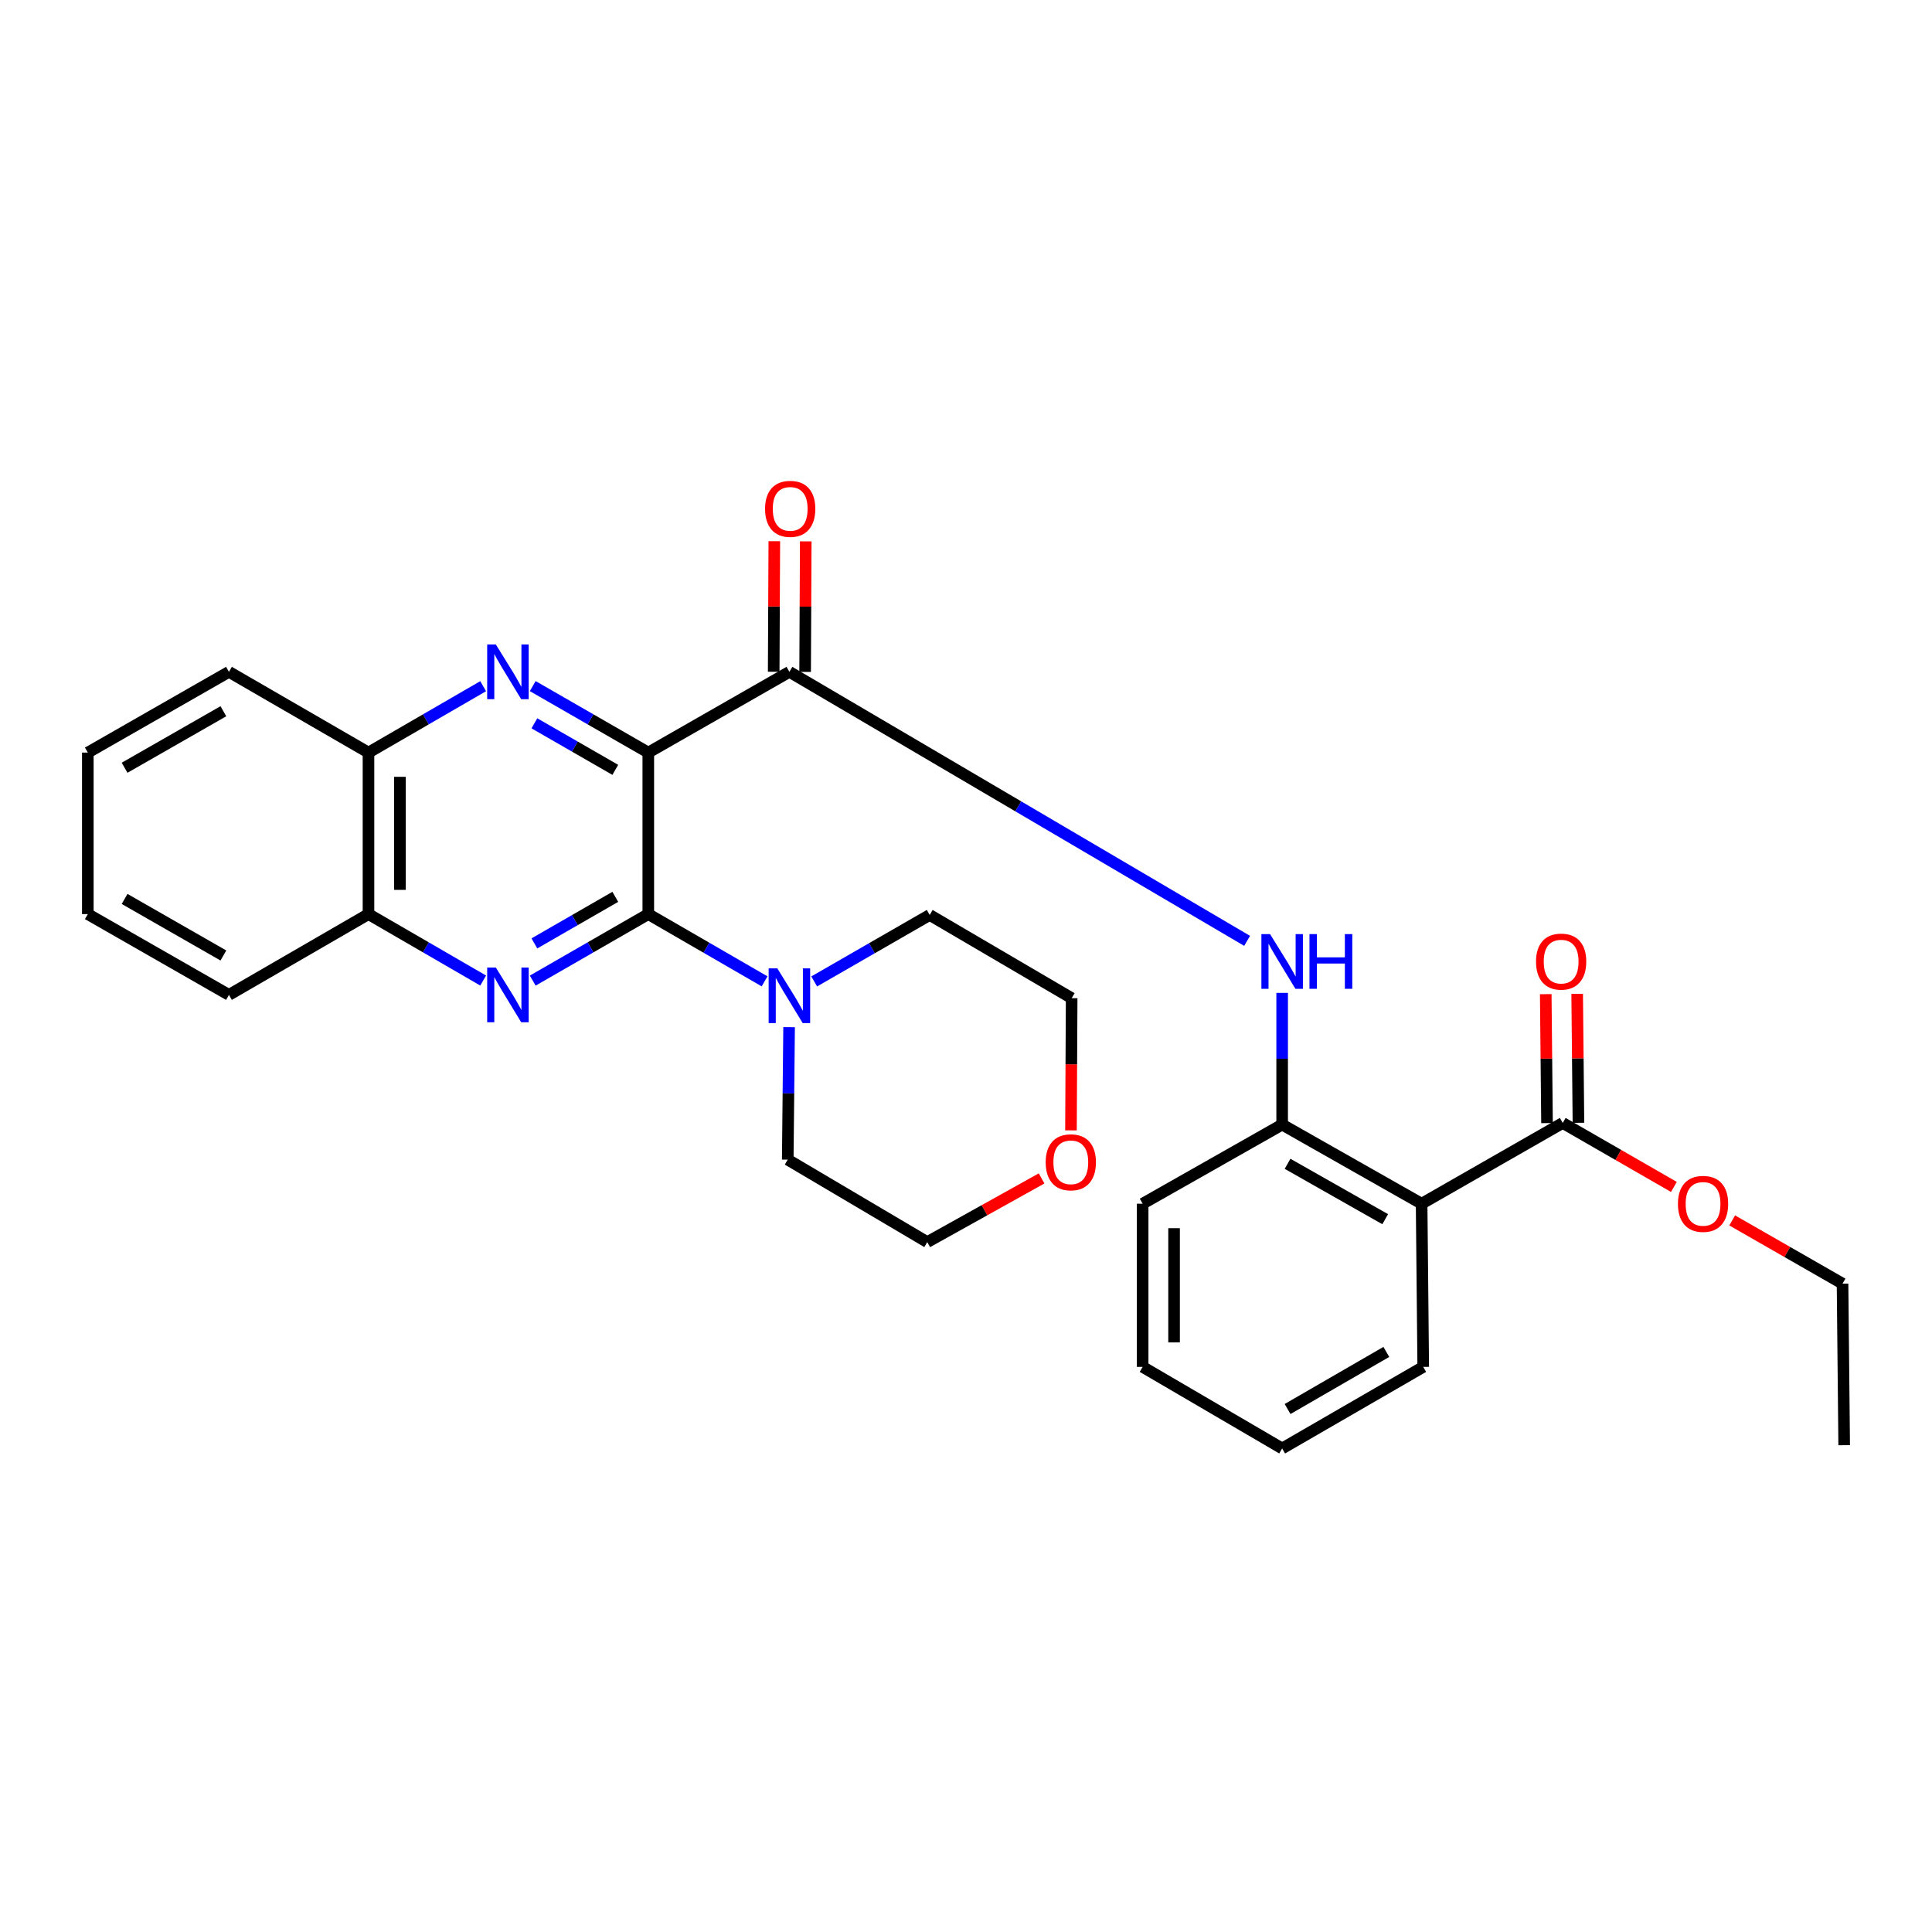 <?xml version='1.0' encoding='iso-8859-1'?>
<svg version='1.1' baseProfile='full'
              xmlns='http://www.w3.org/2000/svg'
                      xmlns:rdkit='http://www.rdkit.org/xml'
                      xmlns:xlink='http://www.w3.org/1999/xlink'
                  xml:space='preserve'
width='1000px' height='1000px' viewBox='0 0 1000 1000'>
<!-- END OF HEADER -->
<rect style='opacity:1.0;fill:#FFFFFF;stroke:none' width='1000' height='1000' x='0' y='0'> </rect>
<path class='bond-0' d='M 335.557,389.535 L 335.557,473.14' style='fill:none;fill-rule:evenodd;stroke:#000000;stroke-width:6px;stroke-linecap:butt;stroke-linejoin:miter;stroke-opacity:1' />
<path class='bond-1' d='M 335.557,389.535 L 305.65,372.331' style='fill:none;fill-rule:evenodd;stroke:#000000;stroke-width:6px;stroke-linecap:butt;stroke-linejoin:miter;stroke-opacity:1' />
<path class='bond-1' d='M 305.65,372.331 L 275.742,355.126' style='fill:none;fill-rule:evenodd;stroke:#0000FF;stroke-width:6px;stroke-linecap:butt;stroke-linejoin:miter;stroke-opacity:1' />
<path class='bond-1' d='M 318.472,398.476 L 297.537,386.433' style='fill:none;fill-rule:evenodd;stroke:#000000;stroke-width:6px;stroke-linecap:butt;stroke-linejoin:miter;stroke-opacity:1' />
<path class='bond-1' d='M 297.537,386.433 L 276.602,374.389' style='fill:none;fill-rule:evenodd;stroke:#0000FF;stroke-width:6px;stroke-linecap:butt;stroke-linejoin:miter;stroke-opacity:1' />
<path class='bond-3' d='M 335.557,389.535 L 408.596,347.742' style='fill:none;fill-rule:evenodd;stroke:#000000;stroke-width:6px;stroke-linecap:butt;stroke-linejoin:miter;stroke-opacity:1' />
<path class='bond-2' d='M 335.557,473.14 L 305.65,490.352' style='fill:none;fill-rule:evenodd;stroke:#000000;stroke-width:6px;stroke-linecap:butt;stroke-linejoin:miter;stroke-opacity:1' />
<path class='bond-2' d='M 305.65,490.352 L 275.743,507.564' style='fill:none;fill-rule:evenodd;stroke:#0000FF;stroke-width:6px;stroke-linecap:butt;stroke-linejoin:miter;stroke-opacity:1' />
<path class='bond-2' d='M 318.47,464.203 L 297.535,476.251' style='fill:none;fill-rule:evenodd;stroke:#000000;stroke-width:6px;stroke-linecap:butt;stroke-linejoin:miter;stroke-opacity:1' />
<path class='bond-2' d='M 297.535,476.251 L 276.6,488.3' style='fill:none;fill-rule:evenodd;stroke:#0000FF;stroke-width:6px;stroke-linecap:butt;stroke-linejoin:miter;stroke-opacity:1' />
<path class='bond-6' d='M 335.557,473.14 L 365.652,490.542' style='fill:none;fill-rule:evenodd;stroke:#000000;stroke-width:6px;stroke-linecap:butt;stroke-linejoin:miter;stroke-opacity:1' />
<path class='bond-6' d='M 365.652,490.542 L 395.746,507.945' style='fill:none;fill-rule:evenodd;stroke:#0000FF;stroke-width:6px;stroke-linecap:butt;stroke-linejoin:miter;stroke-opacity:1' />
<path class='bond-9' d='M 250.082,355.168 L 220.405,372.352' style='fill:none;fill-rule:evenodd;stroke:#0000FF;stroke-width:6px;stroke-linecap:butt;stroke-linejoin:miter;stroke-opacity:1' />
<path class='bond-9' d='M 220.405,372.352 L 190.727,389.535' style='fill:none;fill-rule:evenodd;stroke:#000000;stroke-width:6px;stroke-linecap:butt;stroke-linejoin:miter;stroke-opacity:1' />
<path class='bond-29' d='M 250.082,507.522 L 220.405,490.331' style='fill:none;fill-rule:evenodd;stroke:#0000FF;stroke-width:6px;stroke-linecap:butt;stroke-linejoin:miter;stroke-opacity:1' />
<path class='bond-29' d='M 220.405,490.331 L 190.727,473.14' style='fill:none;fill-rule:evenodd;stroke:#000000;stroke-width:6px;stroke-linecap:butt;stroke-linejoin:miter;stroke-opacity:1' />
<path class='bond-5' d='M 408.596,347.742 L 527.049,417.363' style='fill:none;fill-rule:evenodd;stroke:#000000;stroke-width:6px;stroke-linecap:butt;stroke-linejoin:miter;stroke-opacity:1' />
<path class='bond-5' d='M 527.049,417.363 L 645.503,486.983' style='fill:none;fill-rule:evenodd;stroke:#0000FF;stroke-width:6px;stroke-linecap:butt;stroke-linejoin:miter;stroke-opacity:1' />
<path class='bond-11' d='M 416.73,347.781 L 416.893,313.995' style='fill:none;fill-rule:evenodd;stroke:#000000;stroke-width:6px;stroke-linecap:butt;stroke-linejoin:miter;stroke-opacity:1' />
<path class='bond-11' d='M 416.893,313.995 L 417.055,280.208' style='fill:none;fill-rule:evenodd;stroke:#FF0000;stroke-width:6px;stroke-linecap:butt;stroke-linejoin:miter;stroke-opacity:1' />
<path class='bond-11' d='M 400.461,347.703 L 400.624,313.916' style='fill:none;fill-rule:evenodd;stroke:#000000;stroke-width:6px;stroke-linecap:butt;stroke-linejoin:miter;stroke-opacity:1' />
<path class='bond-11' d='M 400.624,313.916 L 400.787,280.129' style='fill:none;fill-rule:evenodd;stroke:#FF0000;stroke-width:6px;stroke-linecap:butt;stroke-linejoin:miter;stroke-opacity:1' />
<path class='bond-4' d='M 735.827,623.04 L 663.639,582.087' style='fill:none;fill-rule:evenodd;stroke:#000000;stroke-width:6px;stroke-linecap:butt;stroke-linejoin:miter;stroke-opacity:1' />
<path class='bond-4' d='M 716.972,631.048 L 666.439,602.381' style='fill:none;fill-rule:evenodd;stroke:#000000;stroke-width:6px;stroke-linecap:butt;stroke-linejoin:miter;stroke-opacity:1' />
<path class='bond-8' d='M 735.827,623.04 L 808.866,581.238' style='fill:none;fill-rule:evenodd;stroke:#000000;stroke-width:6px;stroke-linecap:butt;stroke-linejoin:miter;stroke-opacity:1' />
<path class='bond-15' d='M 735.827,623.04 L 736.659,707.503' style='fill:none;fill-rule:evenodd;stroke:#000000;stroke-width:6px;stroke-linecap:butt;stroke-linejoin:miter;stroke-opacity:1' />
<path class='bond-7' d='M 663.639,513.914 L 663.639,548.001' style='fill:none;fill-rule:evenodd;stroke:#0000FF;stroke-width:6px;stroke-linecap:butt;stroke-linejoin:miter;stroke-opacity:1' />
<path class='bond-7' d='M 663.639,548.001 L 663.639,582.087' style='fill:none;fill-rule:evenodd;stroke:#000000;stroke-width:6px;stroke-linecap:butt;stroke-linejoin:miter;stroke-opacity:1' />
<path class='bond-16' d='M 421.43,507.989 L 451.32,490.786' style='fill:none;fill-rule:evenodd;stroke:#0000FF;stroke-width:6px;stroke-linecap:butt;stroke-linejoin:miter;stroke-opacity:1' />
<path class='bond-16' d='M 451.32,490.786 L 481.209,473.583' style='fill:none;fill-rule:evenodd;stroke:#000000;stroke-width:6px;stroke-linecap:butt;stroke-linejoin:miter;stroke-opacity:1' />
<path class='bond-17' d='M 408.431,531.657 L 408.084,565.942' style='fill:none;fill-rule:evenodd;stroke:#0000FF;stroke-width:6px;stroke-linecap:butt;stroke-linejoin:miter;stroke-opacity:1' />
<path class='bond-17' d='M 408.084,565.942 L 407.737,600.227' style='fill:none;fill-rule:evenodd;stroke:#000000;stroke-width:6px;stroke-linecap:butt;stroke-linejoin:miter;stroke-opacity:1' />
<path class='bond-18' d='M 663.639,582.087 L 591.432,623.04' style='fill:none;fill-rule:evenodd;stroke:#000000;stroke-width:6px;stroke-linecap:butt;stroke-linejoin:miter;stroke-opacity:1' />
<path class='bond-12' d='M 817,581.158 L 816.672,547.785' style='fill:none;fill-rule:evenodd;stroke:#000000;stroke-width:6px;stroke-linecap:butt;stroke-linejoin:miter;stroke-opacity:1' />
<path class='bond-12' d='M 816.672,547.785 L 816.343,514.412' style='fill:none;fill-rule:evenodd;stroke:#FF0000;stroke-width:6px;stroke-linecap:butt;stroke-linejoin:miter;stroke-opacity:1' />
<path class='bond-12' d='M 800.732,581.318 L 800.404,547.945' style='fill:none;fill-rule:evenodd;stroke:#000000;stroke-width:6px;stroke-linecap:butt;stroke-linejoin:miter;stroke-opacity:1' />
<path class='bond-12' d='M 800.404,547.945 L 800.075,514.573' style='fill:none;fill-rule:evenodd;stroke:#FF0000;stroke-width:6px;stroke-linecap:butt;stroke-linejoin:miter;stroke-opacity:1' />
<path class='bond-14' d='M 808.866,581.238 L 837.634,597.795' style='fill:none;fill-rule:evenodd;stroke:#000000;stroke-width:6px;stroke-linecap:butt;stroke-linejoin:miter;stroke-opacity:1' />
<path class='bond-14' d='M 837.634,597.795 L 866.403,614.352' style='fill:none;fill-rule:evenodd;stroke:#FF0000;stroke-width:6px;stroke-linecap:butt;stroke-linejoin:miter;stroke-opacity:1' />
<path class='bond-10' d='M 190.727,389.535 L 190.727,473.14' style='fill:none;fill-rule:evenodd;stroke:#000000;stroke-width:6px;stroke-linecap:butt;stroke-linejoin:miter;stroke-opacity:1' />
<path class='bond-10' d='M 206.996,402.076 L 206.996,460.599' style='fill:none;fill-rule:evenodd;stroke:#000000;stroke-width:6px;stroke-linecap:butt;stroke-linejoin:miter;stroke-opacity:1' />
<path class='bond-19' d='M 190.727,389.535 L 118.502,347.742' style='fill:none;fill-rule:evenodd;stroke:#000000;stroke-width:6px;stroke-linecap:butt;stroke-linejoin:miter;stroke-opacity:1' />
<path class='bond-20' d='M 190.727,473.14 L 118.502,514.951' style='fill:none;fill-rule:evenodd;stroke:#000000;stroke-width:6px;stroke-linecap:butt;stroke-linejoin:miter;stroke-opacity:1' />
<path class='bond-13' d='M 539.122,609.945 L 509.533,626.426' style='fill:none;fill-rule:evenodd;stroke:#FF0000;stroke-width:6px;stroke-linecap:butt;stroke-linejoin:miter;stroke-opacity:1' />
<path class='bond-13' d='M 509.533,626.426 L 479.944,642.906' style='fill:none;fill-rule:evenodd;stroke:#000000;stroke-width:6px;stroke-linecap:butt;stroke-linejoin:miter;stroke-opacity:1' />
<path class='bond-30' d='M 554.334,585.078 L 554.512,550.864' style='fill:none;fill-rule:evenodd;stroke:#FF0000;stroke-width:6px;stroke-linecap:butt;stroke-linejoin:miter;stroke-opacity:1' />
<path class='bond-30' d='M 554.512,550.864 L 554.691,516.65' style='fill:none;fill-rule:evenodd;stroke:#000000;stroke-width:6px;stroke-linecap:butt;stroke-linejoin:miter;stroke-opacity:1' />
<path class='bond-23' d='M 896.578,631.683 L 925.137,648.05' style='fill:none;fill-rule:evenodd;stroke:#FF0000;stroke-width:6px;stroke-linecap:butt;stroke-linejoin:miter;stroke-opacity:1' />
<path class='bond-23' d='M 925.137,648.05 L 953.696,664.417' style='fill:none;fill-rule:evenodd;stroke:#000000;stroke-width:6px;stroke-linecap:butt;stroke-linejoin:miter;stroke-opacity:1' />
<path class='bond-32' d='M 736.659,707.503 L 663.639,749.721' style='fill:none;fill-rule:evenodd;stroke:#000000;stroke-width:6px;stroke-linecap:butt;stroke-linejoin:miter;stroke-opacity:1' />
<path class='bond-32' d='M 717.563,699.751 L 666.449,729.304' style='fill:none;fill-rule:evenodd;stroke:#000000;stroke-width:6px;stroke-linecap:butt;stroke-linejoin:miter;stroke-opacity:1' />
<path class='bond-21' d='M 481.209,473.583 L 554.691,516.65' style='fill:none;fill-rule:evenodd;stroke:#000000;stroke-width:6px;stroke-linecap:butt;stroke-linejoin:miter;stroke-opacity:1' />
<path class='bond-22' d='M 407.737,600.227 L 479.944,642.906' style='fill:none;fill-rule:evenodd;stroke:#000000;stroke-width:6px;stroke-linecap:butt;stroke-linejoin:miter;stroke-opacity:1' />
<path class='bond-25' d='M 591.432,623.04 L 591.432,707.503' style='fill:none;fill-rule:evenodd;stroke:#000000;stroke-width:6px;stroke-linecap:butt;stroke-linejoin:miter;stroke-opacity:1' />
<path class='bond-25' d='M 607.7,635.709 L 607.7,694.833' style='fill:none;fill-rule:evenodd;stroke:#000000;stroke-width:6px;stroke-linecap:butt;stroke-linejoin:miter;stroke-opacity:1' />
<path class='bond-28' d='M 118.502,347.742 L 45.455,389.535' style='fill:none;fill-rule:evenodd;stroke:#000000;stroke-width:6px;stroke-linecap:butt;stroke-linejoin:miter;stroke-opacity:1' />
<path class='bond-28' d='M 115.624,368.132 L 64.491,397.387' style='fill:none;fill-rule:evenodd;stroke:#000000;stroke-width:6px;stroke-linecap:butt;stroke-linejoin:miter;stroke-opacity:1' />
<path class='bond-31' d='M 118.502,514.951 L 45.455,473.14' style='fill:none;fill-rule:evenodd;stroke:#000000;stroke-width:6px;stroke-linecap:butt;stroke-linejoin:miter;stroke-opacity:1' />
<path class='bond-31' d='M 115.627,494.56 L 64.493,465.292' style='fill:none;fill-rule:evenodd;stroke:#000000;stroke-width:6px;stroke-linecap:butt;stroke-linejoin:miter;stroke-opacity:1' />
<path class='bond-26' d='M 953.696,664.417 L 954.545,748.031' style='fill:none;fill-rule:evenodd;stroke:#000000;stroke-width:6px;stroke-linecap:butt;stroke-linejoin:miter;stroke-opacity:1' />
<path class='bond-24' d='M 663.639,749.721 L 591.432,707.503' style='fill:none;fill-rule:evenodd;stroke:#000000;stroke-width:6px;stroke-linecap:butt;stroke-linejoin:miter;stroke-opacity:1' />
<path class='bond-27' d='M 45.455,473.14 L 45.455,389.535' style='fill:none;fill-rule:evenodd;stroke:#000000;stroke-width:6px;stroke-linecap:butt;stroke-linejoin:miter;stroke-opacity:1' />
<path  class='atom-2' d='M 256.647 333.582
L 265.927 348.582
Q 266.847 350.062, 268.327 352.742
Q 269.807 355.422, 269.887 355.582
L 269.887 333.582
L 273.647 333.582
L 273.647 361.902
L 269.767 361.902
L 259.807 345.502
Q 258.647 343.582, 257.407 341.382
Q 256.207 339.182, 255.847 338.502
L 255.847 361.902
L 252.167 361.902
L 252.167 333.582
L 256.647 333.582
' fill='#0000FF'/>
<path  class='atom-3' d='M 256.647 500.791
L 265.927 515.791
Q 266.847 517.271, 268.327 519.951
Q 269.807 522.631, 269.887 522.791
L 269.887 500.791
L 273.647 500.791
L 273.647 529.111
L 269.767 529.111
L 259.807 512.711
Q 258.647 510.791, 257.407 508.591
Q 256.207 506.391, 255.847 505.711
L 255.847 529.111
L 252.167 529.111
L 252.167 500.791
L 256.647 500.791
' fill='#0000FF'/>
<path  class='atom-6' d='M 657.379 483.483
L 666.659 498.483
Q 667.579 499.963, 669.059 502.643
Q 670.539 505.323, 670.619 505.483
L 670.619 483.483
L 674.379 483.483
L 674.379 511.803
L 670.499 511.803
L 660.539 495.403
Q 659.379 493.483, 658.139 491.283
Q 656.939 489.083, 656.579 488.403
L 656.579 511.803
L 652.899 511.803
L 652.899 483.483
L 657.379 483.483
' fill='#0000FF'/>
<path  class='atom-6' d='M 677.779 483.483
L 681.619 483.483
L 681.619 495.523
L 696.099 495.523
L 696.099 483.483
L 699.939 483.483
L 699.939 511.803
L 696.099 511.803
L 696.099 498.723
L 681.619 498.723
L 681.619 511.803
L 677.779 511.803
L 677.779 483.483
' fill='#0000FF'/>
<path  class='atom-7' d='M 402.336 501.216
L 411.616 516.216
Q 412.536 517.696, 414.016 520.376
Q 415.496 523.056, 415.576 523.216
L 415.576 501.216
L 419.336 501.216
L 419.336 529.536
L 415.456 529.536
L 405.496 513.136
Q 404.336 511.216, 403.096 509.016
Q 401.896 506.816, 401.536 506.136
L 401.536 529.536
L 397.856 529.536
L 397.856 501.216
L 402.336 501.216
' fill='#0000FF'/>
<path  class='atom-12' d='M 396.002 263.377
Q 396.002 256.577, 399.362 252.777
Q 402.722 248.977, 409.002 248.977
Q 415.282 248.977, 418.642 252.777
Q 422.002 256.577, 422.002 263.377
Q 422.002 270.257, 418.602 274.177
Q 415.202 278.057, 409.002 278.057
Q 402.762 278.057, 399.362 274.177
Q 396.002 270.297, 396.002 263.377
M 409.002 274.857
Q 413.322 274.857, 415.642 271.977
Q 418.002 269.057, 418.002 263.377
Q 418.002 257.817, 415.642 255.017
Q 413.322 252.177, 409.002 252.177
Q 404.682 252.177, 402.322 254.977
Q 400.002 257.777, 400.002 263.377
Q 400.002 269.097, 402.322 271.977
Q 404.682 274.857, 409.002 274.857
' fill='#FF0000'/>
<path  class='atom-13' d='M 795.044 497.723
Q 795.044 490.923, 798.404 487.123
Q 801.764 483.323, 808.044 483.323
Q 814.324 483.323, 817.684 487.123
Q 821.044 490.923, 821.044 497.723
Q 821.044 504.603, 817.644 508.523
Q 814.244 512.403, 808.044 512.403
Q 801.804 512.403, 798.404 508.523
Q 795.044 504.643, 795.044 497.723
M 808.044 509.203
Q 812.364 509.203, 814.684 506.323
Q 817.044 503.403, 817.044 497.723
Q 817.044 492.163, 814.684 489.363
Q 812.364 486.523, 808.044 486.523
Q 803.724 486.523, 801.364 489.323
Q 799.044 492.123, 799.044 497.723
Q 799.044 503.443, 801.364 506.323
Q 803.724 509.203, 808.044 509.203
' fill='#FF0000'/>
<path  class='atom-14' d='M 541.248 601.6
Q 541.248 594.8, 544.608 591
Q 547.968 587.2, 554.248 587.2
Q 560.528 587.2, 563.888 591
Q 567.248 594.8, 567.248 601.6
Q 567.248 608.48, 563.848 612.4
Q 560.448 616.28, 554.248 616.28
Q 548.008 616.28, 544.608 612.4
Q 541.248 608.52, 541.248 601.6
M 554.248 613.08
Q 558.568 613.08, 560.888 610.2
Q 563.248 607.28, 563.248 601.6
Q 563.248 596.04, 560.888 593.24
Q 558.568 590.4, 554.248 590.4
Q 549.928 590.4, 547.568 593.2
Q 545.248 596, 545.248 601.6
Q 545.248 607.32, 547.568 610.2
Q 549.928 613.08, 554.248 613.08
' fill='#FF0000'/>
<path  class='atom-15' d='M 868.498 623.12
Q 868.498 616.32, 871.858 612.52
Q 875.218 608.72, 881.498 608.72
Q 887.778 608.72, 891.138 612.52
Q 894.498 616.32, 894.498 623.12
Q 894.498 630, 891.098 633.92
Q 887.698 637.8, 881.498 637.8
Q 875.258 637.8, 871.858 633.92
Q 868.498 630.04, 868.498 623.12
M 881.498 634.6
Q 885.818 634.6, 888.138 631.72
Q 890.498 628.8, 890.498 623.12
Q 890.498 617.56, 888.138 614.76
Q 885.818 611.92, 881.498 611.92
Q 877.178 611.92, 874.818 614.72
Q 872.498 617.52, 872.498 623.12
Q 872.498 628.84, 874.818 631.72
Q 877.178 634.6, 881.498 634.6
' fill='#FF0000'/>
</svg>
